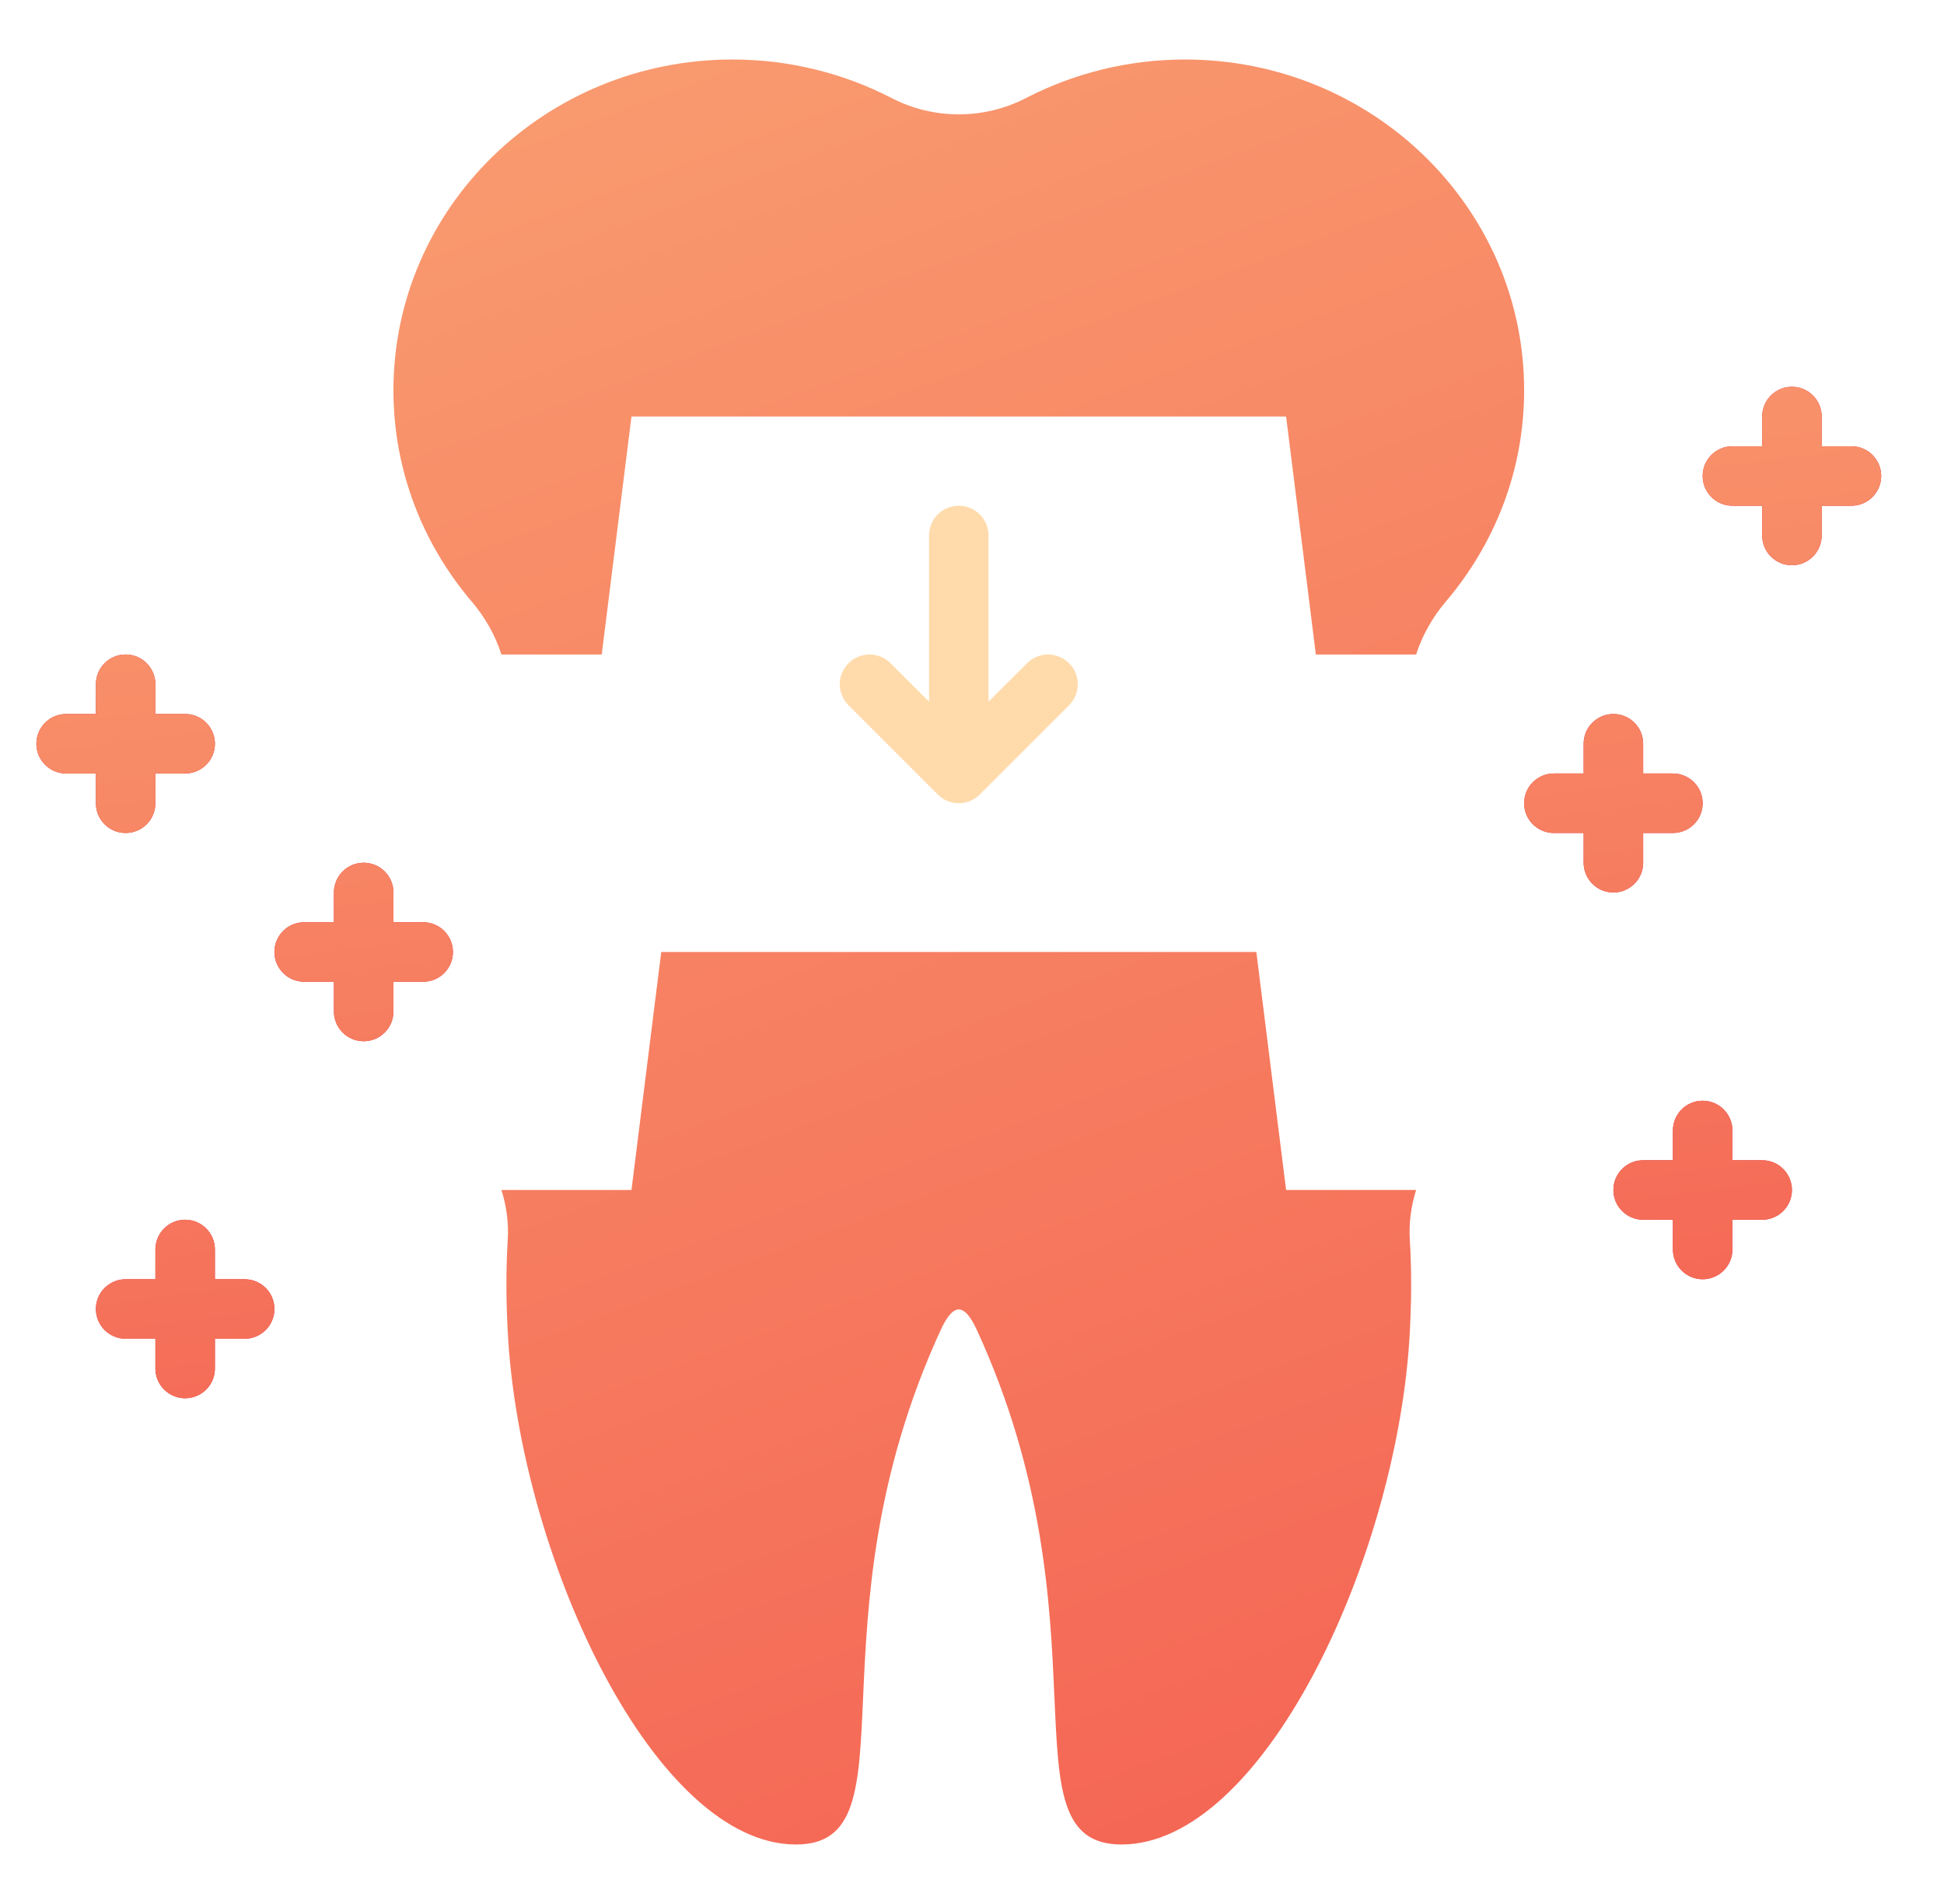 <svg width="49" height="48" viewBox="0 0 49 48" fill="none" xmlns="http://www.w3.org/2000/svg">
<g clip-path="url(#clip0_30992_31538)">
<path d="M32.417 30L31.667 24H16.667L15.917 30H12.639C12.767 30.405 12.827 30.84 12.797 31.275C12.752 32.017 12.752 32.858 12.812 33.81C13.187 39.428 16.532 46.5 20.064 46.5C23.124 46.5 20.297 40.943 23.717 33.517C24.032 32.843 24.302 32.843 24.617 33.517C28.037 40.943 25.209 46.5 28.269 46.5C31.802 46.5 35.147 39.428 35.522 33.81C35.582 32.858 35.582 32.017 35.537 31.275C35.507 30.84 35.567 30.405 35.694 30H32.417ZM33.167 16.5L32.417 10.5H15.917L15.167 16.5H12.639C12.482 16.012 12.227 15.562 11.889 15.165C10.659 13.717 9.917 11.865 9.917 9.84C9.917 5.235 13.742 1.5 18.467 1.5C19.907 1.5 21.272 1.853 22.464 2.467C23.529 3.022 24.804 3.022 25.869 2.467C27.062 1.853 28.427 1.5 29.867 1.5C34.592 1.5 38.417 5.235 38.417 9.84C38.417 11.865 37.674 13.717 36.444 15.165C36.107 15.562 35.852 16.012 35.694 16.5H33.167Z" fill="url(#paint0_linear_30992_31538)"/>
<path d="M25.887 16.72L24.917 17.689V13.5C24.917 13.086 24.581 12.75 24.167 12.75C23.752 12.75 23.417 13.086 23.417 13.5V17.689L22.447 16.72C22.154 16.427 21.679 16.427 21.387 16.72C21.093 17.013 21.093 17.487 21.387 17.78L23.637 20.03C23.783 20.177 23.975 20.25 24.167 20.25C24.359 20.25 24.55 20.177 24.697 20.03L26.947 17.78C27.24 17.487 27.24 17.013 26.947 16.72C26.654 16.427 26.179 16.427 25.887 16.72Z" fill="#FFDBAC"/>
<path d="M2.417 19.5H1.667C1.252 19.5 0.917 19.164 0.917 18.75C0.917 18.336 1.252 18 1.667 18H2.417V17.25C2.417 16.836 2.752 16.5 3.167 16.5C3.581 16.5 3.917 16.836 3.917 17.25V18H4.667C5.081 18 5.417 18.336 5.417 18.75C5.417 19.164 5.081 19.5 4.667 19.5H3.917V20.25C3.917 20.664 3.581 21 3.167 21C2.752 21 2.417 20.664 2.417 20.25V19.5ZM10.667 23.25H9.917V22.5C9.917 22.086 9.581 21.75 9.167 21.75C8.752 21.75 8.417 22.086 8.417 22.5V23.25H7.667C7.252 23.25 6.917 23.586 6.917 24C6.917 24.414 7.252 24.75 7.667 24.75H8.417V25.5C8.417 25.914 8.752 26.25 9.167 26.25C9.581 26.25 9.917 25.914 9.917 25.5V24.75H10.667C11.081 24.75 11.417 24.414 11.417 24C11.417 23.586 11.081 23.25 10.667 23.25ZM46.667 11.25H45.917V10.5C45.917 10.086 45.581 9.75 45.167 9.75C44.752 9.75 44.417 10.086 44.417 10.5V11.25H43.667C43.252 11.25 42.917 11.586 42.917 12C42.917 12.414 43.252 12.75 43.667 12.75H44.417V13.5C44.417 13.914 44.752 14.25 45.167 14.25C45.581 14.25 45.917 13.914 45.917 13.5V12.75H46.667C47.081 12.75 47.417 12.414 47.417 12C47.417 11.586 47.081 11.25 46.667 11.25ZM41.417 21.75V21H42.167C42.581 21 42.917 20.664 42.917 20.25C42.917 19.836 42.581 19.5 42.167 19.5H41.417V18.75C41.417 18.336 41.081 18 40.667 18C40.252 18 39.917 18.336 39.917 18.75V19.5H39.167C38.752 19.5 38.417 19.836 38.417 20.25C38.417 20.664 38.752 21 39.167 21H39.917V21.75C39.917 22.164 40.252 22.5 40.667 22.5C41.081 22.5 41.417 22.164 41.417 21.75ZM44.417 29.25H43.667V28.5C43.667 28.086 43.331 27.75 42.917 27.75C42.502 27.75 42.167 28.086 42.167 28.5V29.25H41.417C41.002 29.25 40.667 29.586 40.667 30C40.667 30.414 41.002 30.75 41.417 30.75H42.167V31.5C42.167 31.914 42.502 32.25 42.917 32.25C43.331 32.25 43.667 31.914 43.667 31.5V30.75H44.417C44.831 30.75 45.167 30.414 45.167 30C45.167 29.586 44.831 29.25 44.417 29.25ZM6.167 32.25H5.417V31.5C5.417 31.086 5.081 30.75 4.667 30.75C4.252 30.75 3.917 31.086 3.917 31.5V32.25H3.167C2.752 32.25 2.417 32.586 2.417 33C2.417 33.414 2.752 33.75 3.167 33.75H3.917V34.5C3.917 34.914 4.252 35.25 4.667 35.25C5.081 35.25 5.417 34.914 5.417 34.5V33.75H6.167C6.581 33.75 6.917 33.414 6.917 33C6.917 32.586 6.581 32.25 6.167 32.25Z" fill="#D6253B"/>
<path d="M2.417 19.5H1.667C1.252 19.5 0.917 19.164 0.917 18.75C0.917 18.336 1.252 18 1.667 18H2.417V17.25C2.417 16.836 2.752 16.5 3.167 16.5C3.581 16.5 3.917 16.836 3.917 17.25V18H4.667C5.081 18 5.417 18.336 5.417 18.75C5.417 19.164 5.081 19.5 4.667 19.5H3.917V20.25C3.917 20.664 3.581 21 3.167 21C2.752 21 2.417 20.664 2.417 20.25V19.5ZM10.667 23.25H9.917V22.5C9.917 22.086 9.581 21.75 9.167 21.75C8.752 21.75 8.417 22.086 8.417 22.5V23.25H7.667C7.252 23.25 6.917 23.586 6.917 24C6.917 24.414 7.252 24.75 7.667 24.75H8.417V25.5C8.417 25.914 8.752 26.25 9.167 26.25C9.581 26.25 9.917 25.914 9.917 25.5V24.75H10.667C11.081 24.75 11.417 24.414 11.417 24C11.417 23.586 11.081 23.25 10.667 23.25ZM46.667 11.25H45.917V10.5C45.917 10.086 45.581 9.75 45.167 9.75C44.752 9.75 44.417 10.086 44.417 10.5V11.25H43.667C43.252 11.25 42.917 11.586 42.917 12C42.917 12.414 43.252 12.75 43.667 12.75H44.417V13.5C44.417 13.914 44.752 14.25 45.167 14.25C45.581 14.25 45.917 13.914 45.917 13.5V12.75H46.667C47.081 12.75 47.417 12.414 47.417 12C47.417 11.586 47.081 11.25 46.667 11.25ZM41.417 21.75V21H42.167C42.581 21 42.917 20.664 42.917 20.25C42.917 19.836 42.581 19.5 42.167 19.5H41.417V18.75C41.417 18.336 41.081 18 40.667 18C40.252 18 39.917 18.336 39.917 18.75V19.5H39.167C38.752 19.5 38.417 19.836 38.417 20.25C38.417 20.664 38.752 21 39.167 21H39.917V21.75C39.917 22.164 40.252 22.5 40.667 22.5C41.081 22.5 41.417 22.164 41.417 21.75ZM44.417 29.25H43.667V28.5C43.667 28.086 43.331 27.75 42.917 27.75C42.502 27.75 42.167 28.086 42.167 28.5V29.25H41.417C41.002 29.25 40.667 29.586 40.667 30C40.667 30.414 41.002 30.75 41.417 30.75H42.167V31.5C42.167 31.914 42.502 32.25 42.917 32.25C43.331 32.25 43.667 31.914 43.667 31.5V30.75H44.417C44.831 30.75 45.167 30.414 45.167 30C45.167 29.586 44.831 29.25 44.417 29.25ZM6.167 32.25H5.417V31.5C5.417 31.086 5.081 30.75 4.667 30.75C4.252 30.75 3.917 31.086 3.917 31.5V32.25H3.167C2.752 32.25 2.417 32.586 2.417 33C2.417 33.414 2.752 33.75 3.167 33.75H3.917V34.5C3.917 34.914 4.252 35.25 4.667 35.25C5.081 35.25 5.417 34.914 5.417 34.5V33.75H6.167C6.581 33.75 6.917 33.414 6.917 33C6.917 32.586 6.581 32.25 6.167 32.25Z" fill="url(#paint1_linear_30992_31538)"/>
</g>
<defs>
<linearGradient id="paint0_linear_30992_31538" x1="5.435" y1="3.162" x2="23.55" y2="52.013" gradientUnits="userSpaceOnUse">
<stop stop-color="#F99C70"/>
<stop offset="1" stop-color="#F46353"/>
</linearGradient>
<linearGradient id="paint1_linear_30992_31538" x1="-6.395" y1="10.692" x2="-2.406" y2="41.667" gradientUnits="userSpaceOnUse">
<stop stop-color="#F99C70"/>
<stop offset="1" stop-color="#F46353"/>
</linearGradient>
<clipPath id="clip0_30992_31538">
<rect width="48" height="48" fill="white" transform="translate(0.167)"/>
</clipPath>
</defs>
</svg>
